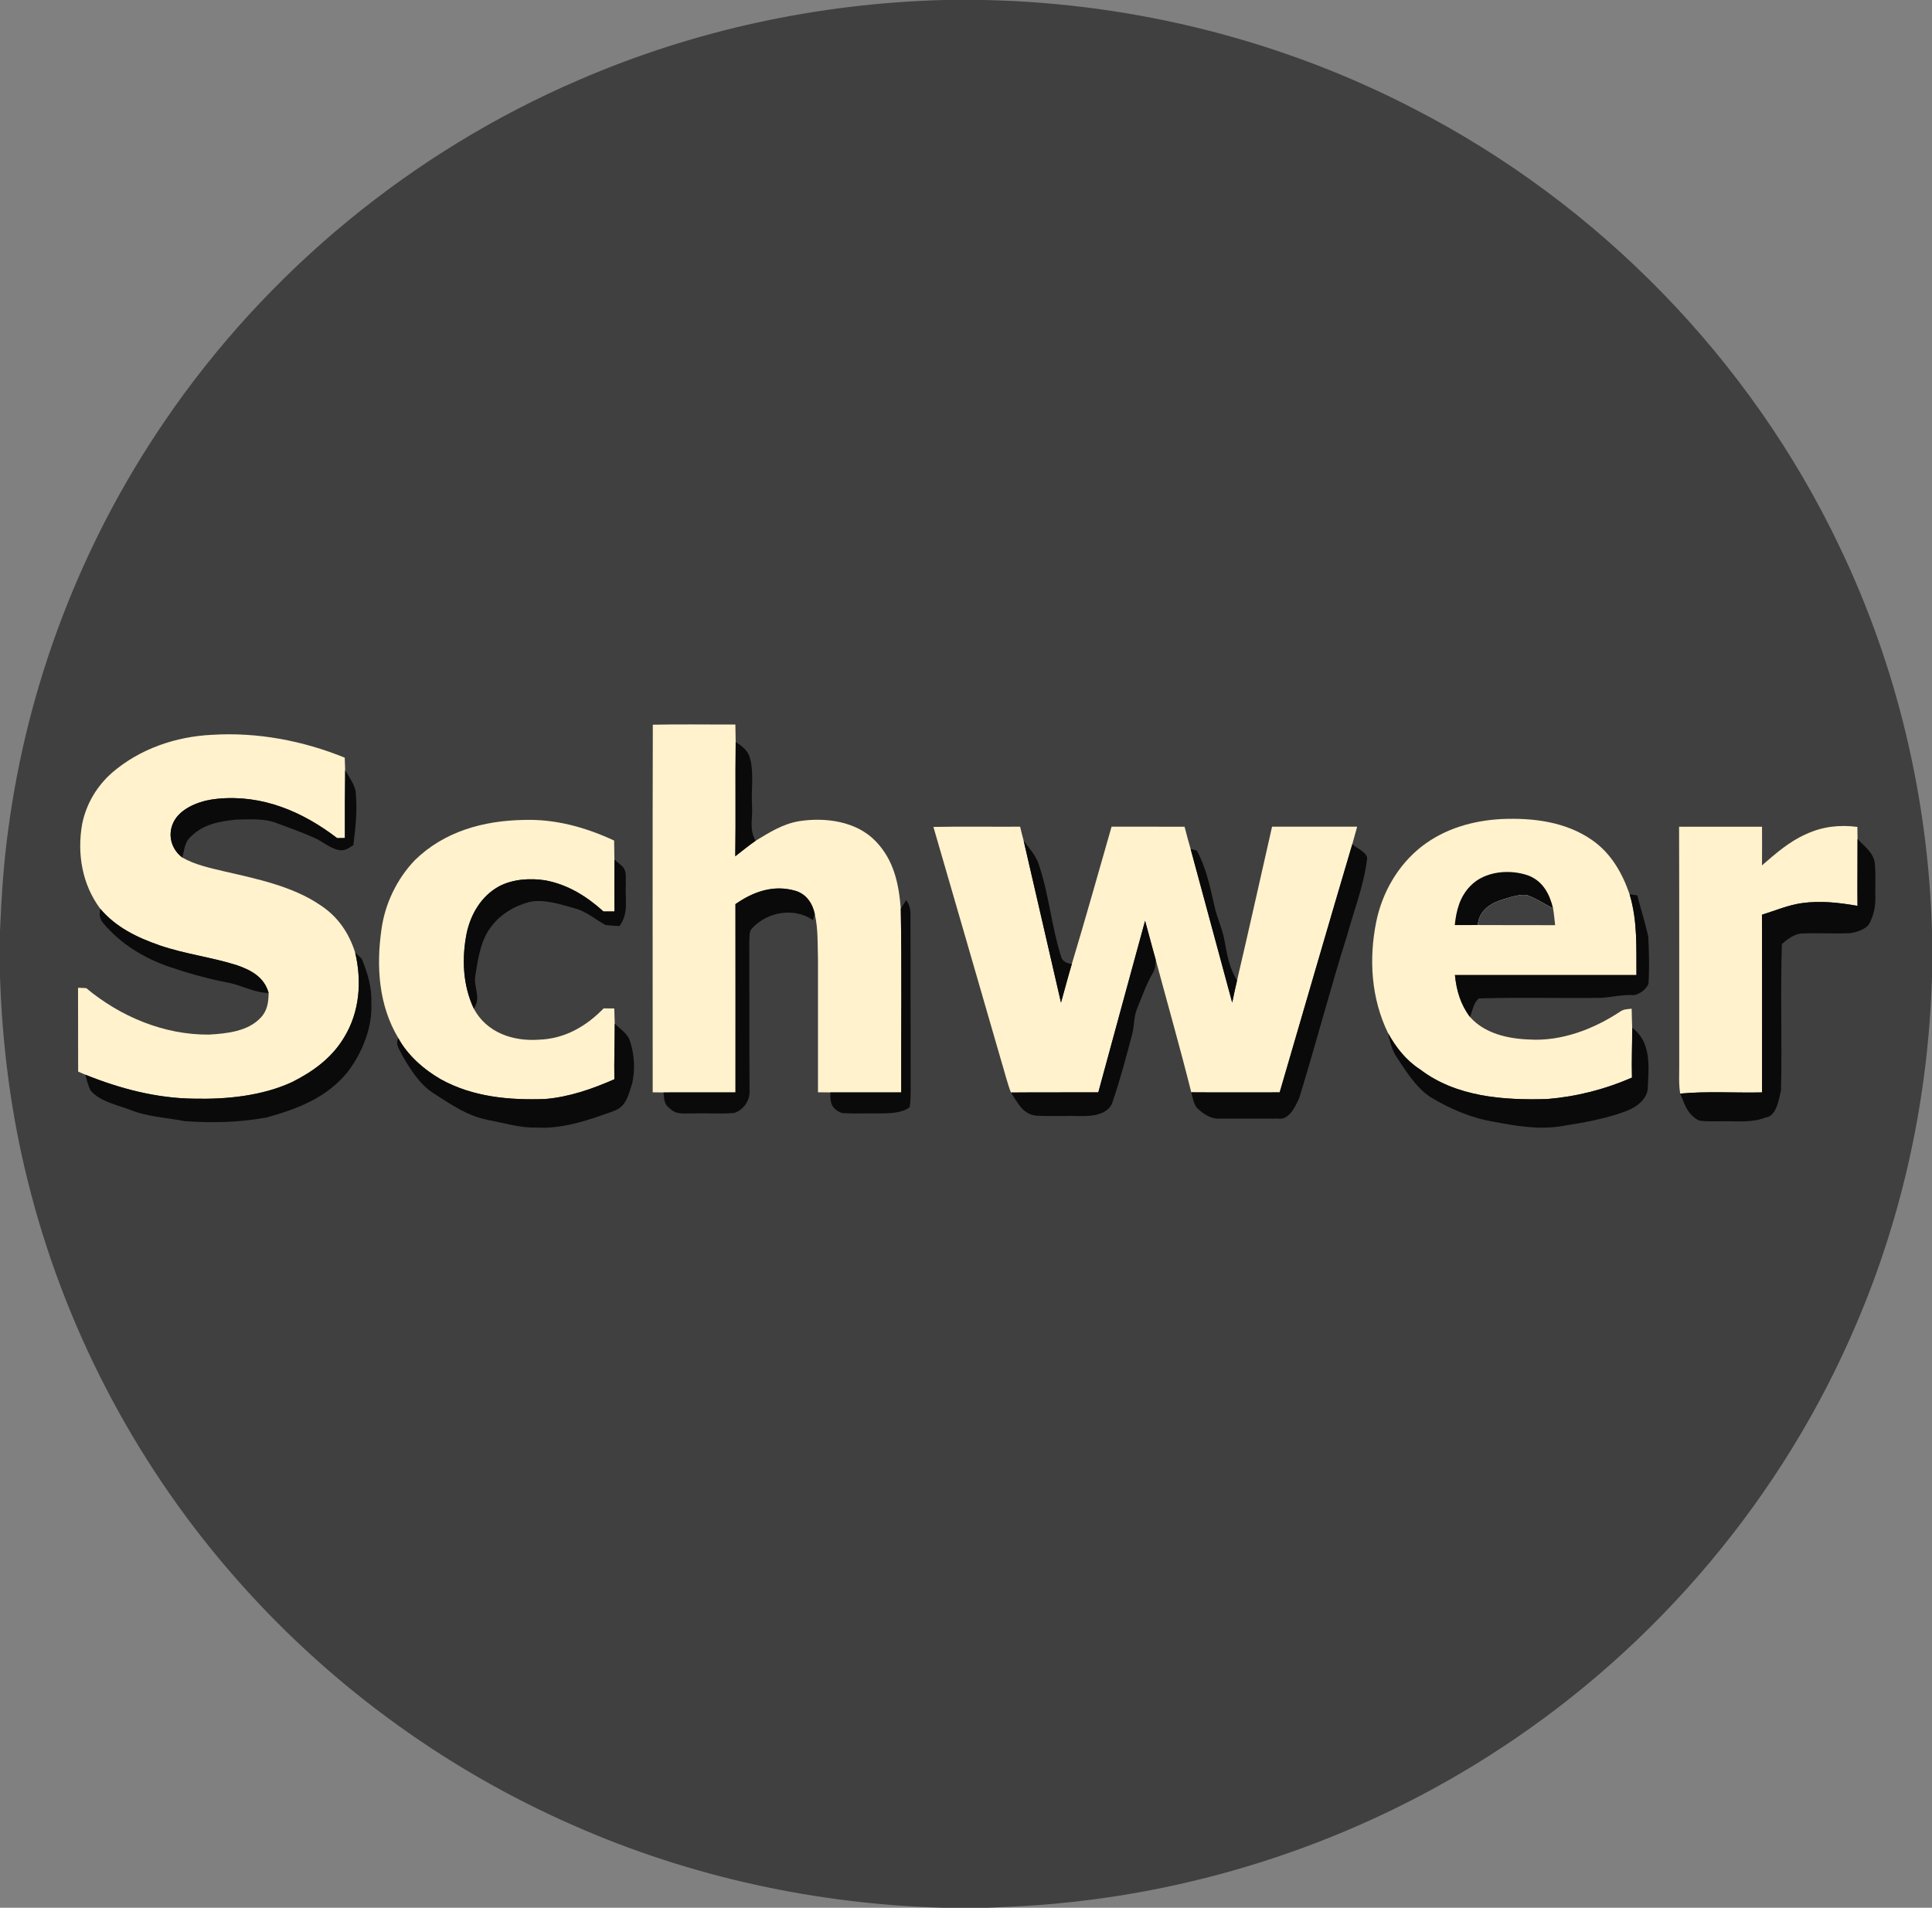 <?xml version="1.0" encoding="UTF-8" standalone="no"?>
<svg
   xmlns:dc="http://purl.org/dc/elements/1.1/"
   xmlns:cc="http://creativecommons.org/ns#"
   xmlns:rdf="http://www.w3.org/1999/02/22-rdf-syntax-ns#"
   xmlns:svg="http://www.w3.org/2000/svg"
   xmlns="http://www.w3.org/2000/svg"
   xmlns:sodipodi="http://sodipodi.sourceforge.net/DTD/sodipodi-0.dtd"
   xmlns:inkscape="http://www.inkscape.org/namespaces/inkscape"
   version="1.1"
   viewBox="0 0 638 630"
   width="638.0pt"
   height="630.0pt"
   id="svg418"
   sodipodi:docname="Schwer.svg"
   inkscape:version="1.0.1 (3bc2e813f5, 2020-09-07)">
  <rect x="0" y="0" width="638" height="630" fill="#808080" stroke="none"/>
  <defs
     id="defs422" />
  <sodipodi:namedview
     pagecolor="#ffffff"
     bordercolor="#666666"
     borderopacity="1"
     objecttolerance="10"
     gridtolerance="10"
     guidetolerance="10"
     inkscape:pageopacity="0"
     inkscape:pageshadow="2"
     inkscape:window-width="3745"
     inkscape:window-height="2126"
     id="namedview420"
     showgrid="false"
     inkscape:zoom="1.2"
     inkscape:cx="425.33333"
     inkscape:cy="420"
     inkscape:window-x="84"
     inkscape:window-y="-11"
     inkscape:window-maximized="1"
     inkscape:current-layer="svg418" />
  <path
     d="M 311.67 0.00 L 324.84 0.00 L 325.67 0.02 C 374.77 1.12 423.50 13.36 467.10 36.01 C 527.94 67.34 578.06 118.69 607.47 180.53 C 626.51 220.18 636.79 263.74 638.00 307.69 L 638.00 322.54 C 636.85 361.90 628.54 400.93 613.04 437.14 C 588.83 494.23 547.30 543.51 495.44 577.43 C 452.03 605.94 401.66 623.58 349.97 628.51 C 342.11 629.31 334.23 629.65 326.33 630.00 L 311.45 630.00 C 269.65 628.83 228.18 619.86 189.87 603.03 C 146.21 584.01 107.03 555.11 75.97 519.02 C 44.00 482.00 20.90 437.42 9.16 389.94 C 3.61 367.79 0.73 345.11 0.00 322.31 L 0.00 307.45 C 0.48 296.17 1.19 284.92 2.75 273.73 C 9.14 225.70 26.95 179.29 54.26 139.27 C 88.00 89.62 136.09 50.06 191.24 26.37 C 229.24 9.91 270.29 1.11 311.67 0.00 Z"
     fill="#404040"
     id="path364" />
  <path
     d="M 215.58 239.32 C 224.65 239.13 233.76 239.30 242.84 239.25 C 242.87 241.17 242.91 243.08 242.94 245.00 C 242.78 257.59 243.00 270.18 242.81 282.77 C 245.04 281.06 247.21 279.24 249.53 277.65 C 254.19 274.84 258.53 272.04 264.03 271.16 C 272.65 269.85 282.88 271.22 289.18 277.82 C 295.16 284.00 296.81 291.77 297.46 300.07 C 297.84 320.28 297.53 340.53 297.61 360.75 C 289.81 360.74 282.00 360.75 274.19 360.75 C 272.84 360.74 271.48 360.73 270.12 360.71 C 270.11 346.14 270.12 331.56 270.12 316.99 C 269.97 312.05 270.20 306.71 269.07 301.90 C 268.36 298.39 266.33 295.32 262.79 294.21 C 255.54 292.05 248.82 294.41 242.87 298.57 C 242.90 319.30 242.88 340.02 242.88 360.75 C 234.96 360.74 227.03 360.75 219.10 360.76 C 217.91 360.75 216.73 360.73 215.54 360.72 C 215.55 320.45 215.46 279.52 215.58 239.32 Z"
     fill="#fff2cd"
     id="path368" />
  <path
     d="M 70.02 242.66 C 84.97 241.74 100.00 244.58 113.84 250.21 C 113.89 251.59 113.95 252.98 113.98 254.36 C 113.87 261.83 113.87 269.28 113.89 276.74 C 113.04 276.75 112.18 276.76 111.33 276.77 C 99.88 267.99 86.60 262.35 71.89 263.77 C 67.08 264.20 61.19 266.07 58.17 270.07 C 55.07 274.40 55.98 279.98 60.21 283.19 C 64.39 285.60 69.40 286.64 74.07 287.76 C 84.75 290.21 96.80 292.69 105.97 299.04 C 111.61 302.77 115.24 308.12 117.27 314.52 C 119.54 324.01 118.80 334.18 113.62 342.61 C 109.57 349.37 103.42 353.84 96.49 357.32 C 86.59 361.92 74.82 363.07 64.02 362.82 C 51.65 362.68 39.57 359.50 28.16 354.89 C 27.38 354.56 26.59 354.23 25.81 353.89 C 25.81 344.66 25.77 335.42 25.77 326.19 C 26.67 326.23 27.57 326.27 28.47 326.31 C 39.75 335.73 54.18 341.78 68.99 341.66 C 74.82 341.32 81.88 340.63 86.09 336.07 C 88.30 333.76 88.67 330.98 88.71 327.91 C 87.26 322.69 82.99 320.39 78.22 318.74 C 69.91 316.10 61.06 315.05 52.75 312.20 C 45.25 309.58 38.35 306.28 33.11 300.11 C 27.09 292.04 25.39 281.82 27.15 272.02 C 28.52 265.39 32.00 259.57 37.08 255.11 C 46.22 247.27 58.07 243.23 70.02 242.66 Z"
     fill="#fff2cd"
     id="path370" />
  <path
     d="M 242.94 245.00 C 245.19 246.56 247.07 247.84 247.75 250.66 C 248.97 255.53 248.04 260.97 248.33 265.98 C 248.64 270.30 247.28 273.86 249.53 277.65 C 247.21 279.24 245.04 281.06 242.81 282.77 C 243.00 270.18 242.78 257.59 242.94 245.00 Z"
     fill="#0a0a0a"
     id="path372" />
  <path
     d="M 113.98 254.36 C 115.19 256.46 116.80 258.65 117.40 261.02 C 118.11 267.15 117.42 273.03 116.69 279.08 C 115.18 280.06 114.03 281.02 112.10 280.75 C 109.17 280.32 106.54 277.86 103.83 276.69 C 99.76 274.85 95.51 273.37 91.33 271.80 C 87.18 270.20 82.43 270.60 77.99 270.66 C 72.58 271.22 67.20 272.17 63.18 276.13 C 60.91 278.06 60.98 280.47 60.21 283.19 C 55.98 279.98 55.07 274.40 58.17 270.07 C 61.19 266.07 67.08 264.20 71.89 263.77 C 86.60 262.35 99.88 267.99 111.33 276.77 C 112.18 276.76 113.04 276.75 113.89 276.74 C 113.87 269.28 113.87 261.83 113.98 254.36 Z"
     fill="#0a0a0a"
     id="path374" />
  <path
     d="M 172.98 270.77 C 183.44 270.44 193.38 273.20 202.80 277.58 C 202.84 279.67 202.89 281.76 202.90 283.86 C 202.87 289.57 202.88 295.29 202.90 301.00 C 201.69 301.00 200.49 301.00 199.29 301.00 C 193.78 296.03 187.63 292.18 180.26 290.75 C 175.19 289.92 169.40 290.27 164.79 292.70 C 158.98 295.88 155.45 301.85 154.10 308.20 C 152.46 316.52 152.81 325.34 156.47 333.10 C 160.70 341.02 169.41 343.96 177.98 343.34 C 186.45 343.06 193.56 338.96 199.34 333.00 C 200.51 333.01 201.68 333.02 202.85 333.03 C 202.89 334.69 202.95 336.36 203.00 338.02 C 203.01 344.15 202.77 350.27 202.88 356.41 C 195.54 359.62 188.07 362.24 180.03 362.93 C 168.14 363.35 156.22 362.29 145.62 356.45 C 140.03 353.24 134.58 348.50 131.51 342.78 C 125.06 331.98 124.21 319.19 125.96 306.99 C 127.12 298.43 131.05 290.28 137.01 284.04 C 146.74 274.54 159.66 271.00 172.98 270.77 Z"
     fill="#fff2cd"
     id="path376" />
  <path
     d="M 496.02 270.47 C 506.25 270.05 516.98 271.36 525.60 277.32 C 531.98 281.70 535.64 288.15 538.14 295.32 C 540.81 304.24 540.32 312.84 540.40 322.00 C 520.42 322.00 500.44 322.00 480.46 322.00 C 480.98 327.11 482.30 331.67 485.42 335.82 C 490.24 341.31 497.99 343.04 504.99 343.28 C 515.61 343.95 526.32 339.84 535.07 334.04 C 536.23 333.22 537.47 333.27 538.82 333.11 C 538.85 335.20 538.93 337.30 538.99 339.39 C 539.02 344.88 538.75 350.36 538.92 355.86 C 530.02 359.75 520.59 362.15 510.91 362.94 C 496.43 363.36 480.85 362.26 468.91 353.13 C 464.30 350.15 461.00 345.91 458.36 341.16 C 452.81 329.71 451.98 316.82 454.46 304.46 C 456.41 294.77 461.67 285.63 469.50 279.52 C 477.17 273.59 486.44 270.96 496.02 270.47 Z"
     fill="#fff2cd"
     id="path378" />
  <path
     d="M 308.24 273.08 C 317.77 272.89 327.33 273.06 336.87 273.00 C 337.24 274.53 337.61 276.07 338.03 277.59 C 342.12 295.44 346.30 313.27 350.37 331.12 C 351.57 326.86 352.68 322.57 353.95 318.33 C 358.50 303.28 362.72 288.12 367.07 273.00 C 375.10 273.01 383.14 272.98 391.18 273.02 C 391.81 275.48 392.47 277.93 393.18 280.37 C 397.79 297.28 402.31 314.21 406.91 331.11 C 407.41 328.67 407.92 326.23 408.50 323.81 C 412.47 306.90 416.21 289.93 420.07 273.00 C 429.44 273.00 438.80 273.00 448.17 273.00 C 447.62 274.92 447.11 276.85 446.57 278.77 C 438.48 306.06 430.57 333.42 422.58 360.74 C 412.85 360.72 403.12 360.80 393.39 360.72 C 389.72 346.06 385.56 331.49 381.64 316.89 C 380.41 312.63 379.33 308.33 378.14 304.07 C 372.95 322.94 367.85 341.85 362.69 360.73 C 353.08 360.78 343.46 360.70 333.84 360.79 C 332.56 357.45 331.73 353.92 330.68 350.50 C 323.24 324.69 315.71 298.86 308.24 273.08 Z"
     fill="#fff2cd"
     id="path380" />
  <path
     d="M 554.48 273.01 C 563.61 272.99 572.74 273.00 581.87 273.01 C 581.91 277.26 581.88 281.51 581.86 285.77 C 586.48 281.78 590.78 277.96 596.44 275.44 C 601.89 272.94 607.43 272.31 613.36 273.07 C 613.38 274.41 613.40 275.74 613.41 277.08 C 613.44 284.43 613.32 291.79 613.40 299.14 C 607.23 298.08 601.28 297.37 595.03 298.24 C 590.58 298.86 586.23 300.71 581.85 302.07 C 581.92 321.63 581.87 341.19 581.87 360.75 C 572.90 360.95 563.77 360.30 554.85 361.14 C 554.29 357.87 554.57 354.33 554.53 351.00 C 554.50 325.00 554.57 299.01 554.48 273.01 Z"
     fill="#fff2cd"
     id="path382" />
  <path
     d="M 613.41 277.08 C 615.67 279.46 618.59 281.52 619.11 284.98 C 619.48 288.65 619.20 292.39 619.30 296.08 C 619.42 299.26 618.69 302.60 617.10 305.37 C 615.72 307.01 613.10 307.85 611.04 308.15 C 605.84 308.43 600.61 308.03 595.41 308.27 C 592.80 308.18 590.31 310.11 588.43 311.74 C 587.90 327.77 588.52 343.97 588.14 360.01 C 587.46 362.90 586.72 368.62 582.99 369.06 C 578.27 370.85 573.91 370.19 569.00 370.28 C 566.38 370.26 563.67 370.44 561.07 370.05 C 557.29 368.13 556.35 364.77 554.85 361.14 C 563.77 360.30 572.90 360.95 581.87 360.75 C 581.87 341.19 581.92 321.63 581.85 302.07 C 586.23 300.71 590.58 298.86 595.03 298.24 C 601.28 297.37 607.23 298.08 613.40 299.14 C 613.32 291.79 613.44 284.43 613.41 277.08 Z"
     fill="#0a0a0a"
     id="path384" />
  <path
     d="M 338.03 277.59 C 339.87 280.27 341.99 282.26 343.01 285.42 C 346.38 295.23 347.17 305.66 350.32 315.62 C 350.62 317.19 351.83 318.09 353.95 318.33 C 352.68 322.57 351.57 326.86 350.37 331.12 C 346.30 313.27 342.12 295.44 338.03 277.59 Z"
     fill="#0a0a0a"
     id="path386" />
  <path
     d="M 446.57 278.77 C 447.92 280.15 452.09 281.67 451.39 284.06 C 450.26 292.81 447.19 300.36 444.90 308.74 C 439.25 326.61 434.57 344.70 429.04 362.59 C 427.79 365.33 425.75 370.02 422.03 369.40 C 415.68 369.43 409.32 369.40 402.97 369.41 C 399.81 369.62 397.37 367.88 395.20 365.81 C 394.18 364.40 393.81 362.39 393.39 360.72 C 403.12 360.80 412.85 360.72 422.58 360.74 C 430.57 333.42 438.48 306.06 446.57 278.77 Z"
     fill="#0a0a0a"
     id="path388" />
  <path
     d="M 395.23 280.88 C 398.37 286.76 399.57 292.80 401.04 299.21 C 401.91 303.27 403.79 306.92 404.44 311.00 C 405.21 315.50 406.07 319.86 408.50 323.81 C 407.92 326.23 407.41 328.67 406.91 331.11 C 402.31 314.21 397.79 297.28 393.18 280.37 C 393.86 280.53 394.55 280.70 395.23 280.88 Z"
     fill="#0a0a0a"
     id="path390" />
  <path
     d="M 202.90 283.86 C 203.71 284.54 204.52 285.23 205.32 285.92 C 207.15 287.54 206.52 289.77 206.67 291.99 C 206.32 297.03 207.80 301.33 204.58 305.81 C 203.04 305.76 201.50 305.65 199.98 305.47 C 196.50 303.61 193.76 301.01 189.81 299.97 C 185.22 298.68 179.81 296.89 175.06 297.80 C 170.00 299.09 165.34 301.81 162.19 306.04 C 158.75 310.40 157.82 316.75 156.98 322.07 C 156.25 326.11 159.06 329.33 156.47 333.10 C 152.81 325.34 152.46 316.52 154.10 308.20 C 155.45 301.85 158.98 295.88 164.79 292.70 C 169.40 290.27 175.19 289.92 180.26 290.75 C 187.63 292.18 193.78 296.03 199.29 301.00 C 200.49 301.00 201.69 301.00 202.90 301.00 C 202.88 295.29 202.87 289.57 202.90 283.86 Z"
     fill="#0a0a0a"
     id="path392" />
  <path
     d="M 504.81 289.17 C 509.53 291.03 511.76 295.27 512.87 299.98 C 510.00 298.53 507.23 296.65 504.19 295.58 C 501.28 295.29 498.12 296.49 495.36 297.35 C 491.49 298.68 488.39 301.14 488.00 305.48 C 485.47 305.46 482.94 305.48 480.41 305.49 C 480.90 300.65 482.06 296.15 485.55 292.58 C 490.28 287.63 498.67 286.93 504.81 289.17 Z"
     fill="#0a0a0a"
     id="path394" />
  <path
     d="M 262.79 294.21 C 266.33 295.32 268.36 298.39 269.07 301.90 L 268.45 303.86 C 262.31 299.55 253.48 301.10 248.48 306.43 C 247.19 307.68 247.59 309.32 247.44 310.98 C 247.50 327.34 247.43 343.69 247.51 360.05 C 247.81 363.26 245.52 366.58 242.47 367.53 C 238.01 367.95 233.47 367.52 228.99 367.70 C 226.07 367.56 223.52 368.33 221.23 366.08 C 219.21 364.67 219.38 362.97 219.10 360.76 C 227.03 360.75 234.96 360.74 242.88 360.75 C 242.88 340.02 242.90 319.30 242.87 298.57 C 248.82 294.41 255.54 292.05 262.79 294.21 Z"
     fill="#0a0a0a"
     id="path396" />
  <path
     d="M 504.19 295.58 C 507.23 296.65 510.00 298.53 512.87 299.98 C 513.17 301.81 513.34 303.68 513.55 305.52 C 505.03 305.48 496.51 305.55 488.00 305.48 C 488.39 301.14 491.49 298.68 495.36 297.35 C 498.12 296.49 501.28 295.29 504.19 295.58 Z"
     fill="#404040"
     id="path398" />
  <path
     d="M 540.68 295.67 C 541.83 300.19 543.27 304.66 544.29 309.21 C 544.57 314.30 544.69 319.68 544.39 324.77 C 543.89 326.59 540.85 328.95 538.84 328.59 C 535.51 328.51 532.33 329.25 529.04 329.52 C 515.52 329.72 501.88 329.29 488.38 329.72 C 486.64 330.99 486.21 333.93 485.42 335.82 C 482.30 331.67 480.98 327.11 480.46 322.00 C 500.44 322.00 520.42 322.00 540.40 322.00 C 540.32 312.84 540.81 304.24 538.14 295.32 C 538.98 295.43 539.83 295.54 540.68 295.67 Z"
     fill="#0a0a0a"
     id="path400" />
  <path
     d="M 299.24 297.25 C 301.07 299.67 300.61 302.16 300.67 304.98 C 300.72 323.33 300.67 341.67 300.72 360.02 C 300.70 361.87 300.72 363.80 300.40 365.64 C 298.03 367.56 293.89 367.64 291.01 367.70 C 286.66 367.58 282.27 367.90 277.94 367.54 C 274.58 366.19 274.10 364.20 274.19 360.75 C 282.00 360.75 289.81 360.74 297.61 360.75 C 297.53 340.53 297.84 320.28 297.46 300.07 C 298.05 299.13 298.64 298.18 299.24 297.25 Z"
     fill="#0a0a0a"
     id="path402" />
  <path
     d="M 33.11 300.11 C 38.35 306.28 45.25 309.58 52.75 312.20 C 61.06 315.05 69.91 316.10 78.22 318.74 C 82.99 320.39 87.26 322.69 88.71 327.91 C 83.77 327.84 79.81 325.30 75.03 324.45 C 68.65 323.20 62.47 321.49 56.31 319.42 C 47.69 316.50 39.94 311.84 34.06 304.82 C 32.77 303.17 32.78 302.14 33.11 300.11 Z"
     fill="#0a0a0a"
     id="path404" />
  <path
     d="M 378.14 304.07 C 379.33 308.33 380.41 312.63 381.64 316.89 C 381.61 318.57 381.51 320.02 380.59 321.47 C 378.48 325.17 377.13 329.14 375.51 333.06 C 374.37 335.77 374.66 338.38 373.92 341.37 C 371.96 348.78 370.00 356.26 367.53 363.51 C 366.46 367.69 361.71 368.52 358.03 368.56 C 352.74 368.44 347.43 368.69 342.15 368.44 C 337.64 367.89 336.08 364.13 333.84 360.79 C 343.46 360.70 353.08 360.78 362.69 360.73 C 367.85 341.85 372.95 322.94 378.14 304.07 Z"
     fill="#0a0a0a"
     id="path406" />
  <path
     d="M 117.27 314.52 C 118.01 315.23 118.75 315.94 119.48 316.65 C 121.38 321.33 122.83 326.08 122.62 331.19 C 123.02 339.24 119.69 347.48 114.93 353.85 C 107.95 362.53 98.29 366.20 87.88 369.07 C 78.99 370.66 69.99 370.91 60.99 370.23 C 54.83 369.06 48.51 368.80 42.82 366.44 C 38.56 364.87 32.98 363.73 29.92 360.13 C 29.07 358.51 28.69 356.63 28.16 354.89 C 39.57 359.50 51.65 362.68 64.02 362.82 C 74.82 363.07 86.59 361.92 96.49 357.32 C 103.42 353.84 109.57 349.37 113.62 342.61 C 118.80 334.18 119.54 324.01 117.27 314.52 Z"
     fill="#0a0a0a"
     id="path408" />
  <path
     d="M 203.00 338.02 C 204.85 339.87 207.38 341.39 208.09 343.99 C 209.51 348.23 209.79 353.45 208.75 357.80 C 207.49 361.56 206.93 365.38 202.74 366.87 C 194.66 369.83 185.69 372.93 177.00 372.35 C 171.71 372.54 166.30 370.77 161.03 369.83 C 154.27 368.46 149.16 364.88 143.47 361.23 C 138.89 358.46 135.73 353.50 133.08 348.95 C 132.13 346.83 130.42 345.14 131.51 342.78 C 134.58 348.50 140.03 353.24 145.62 356.45 C 156.22 362.29 168.14 363.35 180.03 362.93 C 188.07 362.24 195.54 359.62 202.88 356.41 C 202.77 350.27 203.01 344.15 203.00 338.02 Z"
     fill="#0a0a0a"
     id="path414" />
  <path
     d="M 538.99 339.39 C 545.24 344.04 544.50 351.83 544.17 358.73 C 544.25 362.75 540.78 365.33 537.44 366.77 C 530.39 369.50 522.40 370.84 514.95 372.01 C 507.53 373.04 500.51 371.80 493.25 370.44 C 485.75 369.18 478.81 366.19 472.34 362.27 C 467.67 359.21 464.26 353.70 461.22 349.09 C 459.57 346.67 459.01 343.96 458.36 341.16 C 461.00 345.91 464.30 350.15 468.91 353.13 C 480.85 362.26 496.43 363.36 510.91 362.94 C 520.59 362.15 530.02 359.75 538.92 355.86 C 538.75 350.36 539.02 344.88 538.99 339.39 Z"
     fill="#0a0a0a"
     id="path416" />
</svg>
